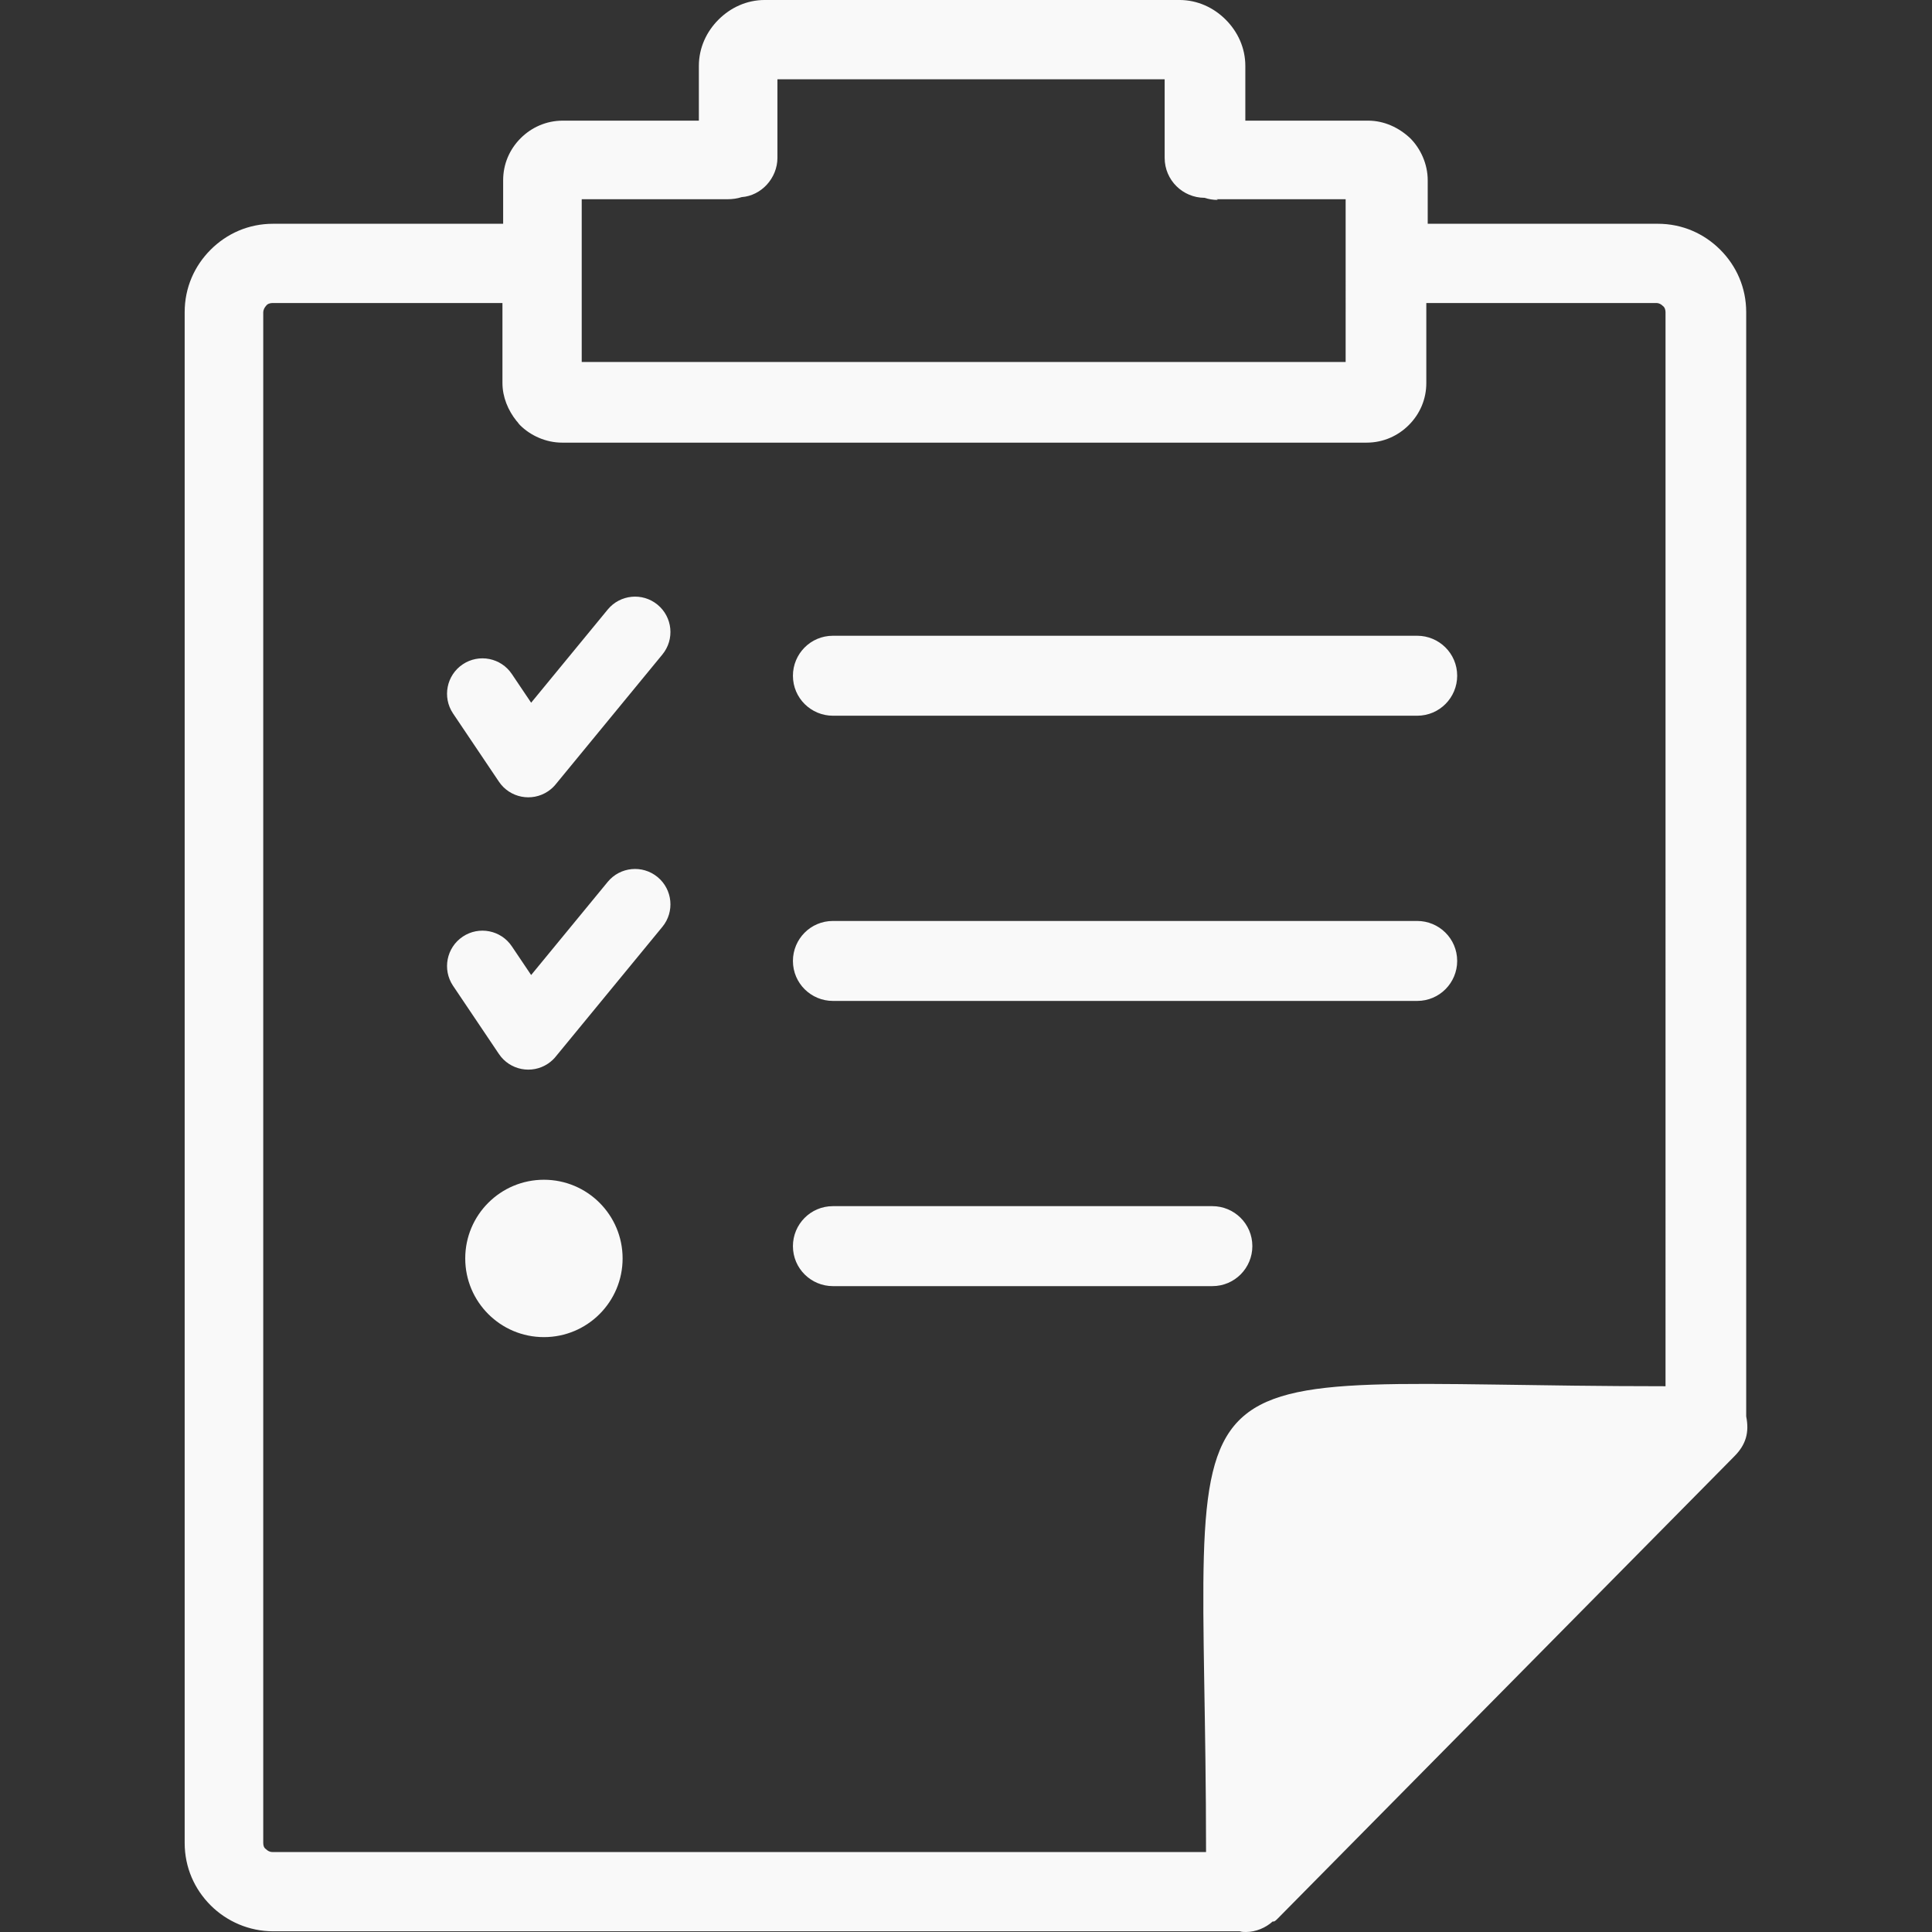 <?xml version="1.0" encoding="UTF-8" standalone="no"?>
<svg
   xmlns:dc="http://purl.org/dc/elements/1.1/"
   xmlns:cc="http://creativecommons.org/ns#"
   xmlns:rdf="http://www.w3.org/1999/02/22-rdf-syntax-ns#"
   xmlns:svg="http://www.w3.org/2000/svg"
   xmlns="http://www.w3.org/2000/svg"
   xmlns:sodipodi="http://sodipodi.sourceforge.net/DTD/sodipodi-0.dtd"
   xmlns:inkscape="http://www.inkscape.org/namespaces/inkscape"
   viewBox="0 0 333333 333333"
   shape-rendering="geometricPrecision"
   text-rendering="geometricPrecision"
   image-rendering="optimizeQuality"
   fill-rule="evenodd"
   clip-rule="evenodd"
   version="1.1"
   id="svg4"
   sodipodi:docname="audit-report-survey.svg"
   inkscape:version="0.92.4 5da689c313, 2019-01-14">
  <rect x="0" y="0" width="333333" height="333333" fill="#333333" stroke="none"/>
  <defs
     id="defs8" />
  <sodipodi:namedview
     pagecolor="#ffffff"
     bordercolor="#fff"
     borderopacity="1"
     objecttolerance="10"
     gridtolerance="10"
     guidetolerance="10"
     inkscape:pageopacity="0"
     inkscape:pageshadow="2"
     inkscape:window-width="1920"
     inkscape:window-height="1018"
     id="namedview6"
     showgrid="false"
     inkscape:zoom="0.01"
     inkscape:cx="192666.5"
     inkscape:cy="145716.5"
     inkscape:window-x="1920"
     inkscape:window-y="34"
     inkscape:window-maximized="1"
     inkscape:current-layer="svg4" />
  <path
     d="M210139 34493c-847 0-1573-121-2300-363-3752 0-6898-3026-6898-6899V13676h-66809v13555c0 3510-2784 6536-6172 6778-726 242-1574 363-2421 363h-25174v28079h131802V34372h-22270l242 121zM93844 203545c7498 0 13576 6078 13576 13576s-6078 13576-13576 13576c-7497 0-13576-6078-13576-13576s6078-13576 13576-13576zm-15683-33468c-1877-2803-1127-6598 1676-8475s6598-1127 8475 1676l3327 4946 13211-16072c2142-2605 5990-2980 8595-838s2980 5990 838 8595l-18274 22232c-398 522-886 988-1461 1373-2803 1877-6598 1127-8475-1676l-7911-11761zm0-46984c-1877-2803-1127-6598 1676-8475s6598-1127 8475 1676l3327 4946 13211-16074c2142-2605 5990-2980 8595-838s2980 5990 838 8595l-18274 22234c-397 522-886 988-1462 1373-2803 1877-6598 1127-8475-1676l-7911-11761zm141419 208424c-1210 1089-2904 1815-4599 1815-363 0-726 0-1089-121H47112c-4115 0-7988-1694-10772-4478s-4478-6535-4478-10772V53856c0-4236 1694-7988 4478-10771 2784-2784 6535-4478 10772-4478h39698v-7504c0-2784 1089-5326 3026-7262 1815-1816 4357-3026 7261-3026h23480v-9440c0-3147 1331-5931 3389-7988 2057-2057 4841-3389 7988-3389h71529c3147 0 5931 1331 7988 3389 2057 2057 3389 4841 3389 7988v9440h21180c2784 0 5325 1210 7262 3026 1815 1815 3026 4478 3026 7262v7504h39698c4236 0 7988 1694 10772 4478 2783 2783 4478 6535 4478 10771v190519c547 2736-16 4857-2057 6898l-78791 79759c-242 242-363 363-605 484h-242zm-11498-11982c0-91204-11507-80365 79275-80365V53856c0-363-121-847-484-1089-242-242-605-484-1089-484h-39698v13798c0 2784-1089 5325-3026 7262-1816 1815-4357 3026-7262 3026H96976c-2784 0-5446-1210-7262-3026-242-242-363-484-605-726-1452-1815-2420-4115-2420-6535V52284H46991c-363 0-847 121-1089 484-242 242-484 726-484 1089v264105c0 484 121 847 484 1089 242 242 605 484 1089 484h161091zm-64378-97636c-3752 0-6899-3026-6899-6899 0-3752 3026-6899 6899-6899h65468c3752 0 6899 3026 6899 6898 0 3752-3026 6899-6899 6899h-65468zm0-98414c-3752 0-6899-3026-6899-6899 0-3752 3026-6898 6899-6898h100809c3752 0 6898 3026 6898 6898 0 3752-3026 6899-6898 6899H143704zm0 49207c-3752 0-6899-3026-6899-6899 0-3752 3026-6898 6899-6898h100809c3752 0 6898 3026 6898 6898 0 3752-3026 6899-6898 6899H143704z"
     fill-rule="nonzero"
     id="path2"
     style="fill:#f9f9f9" />
</svg>
